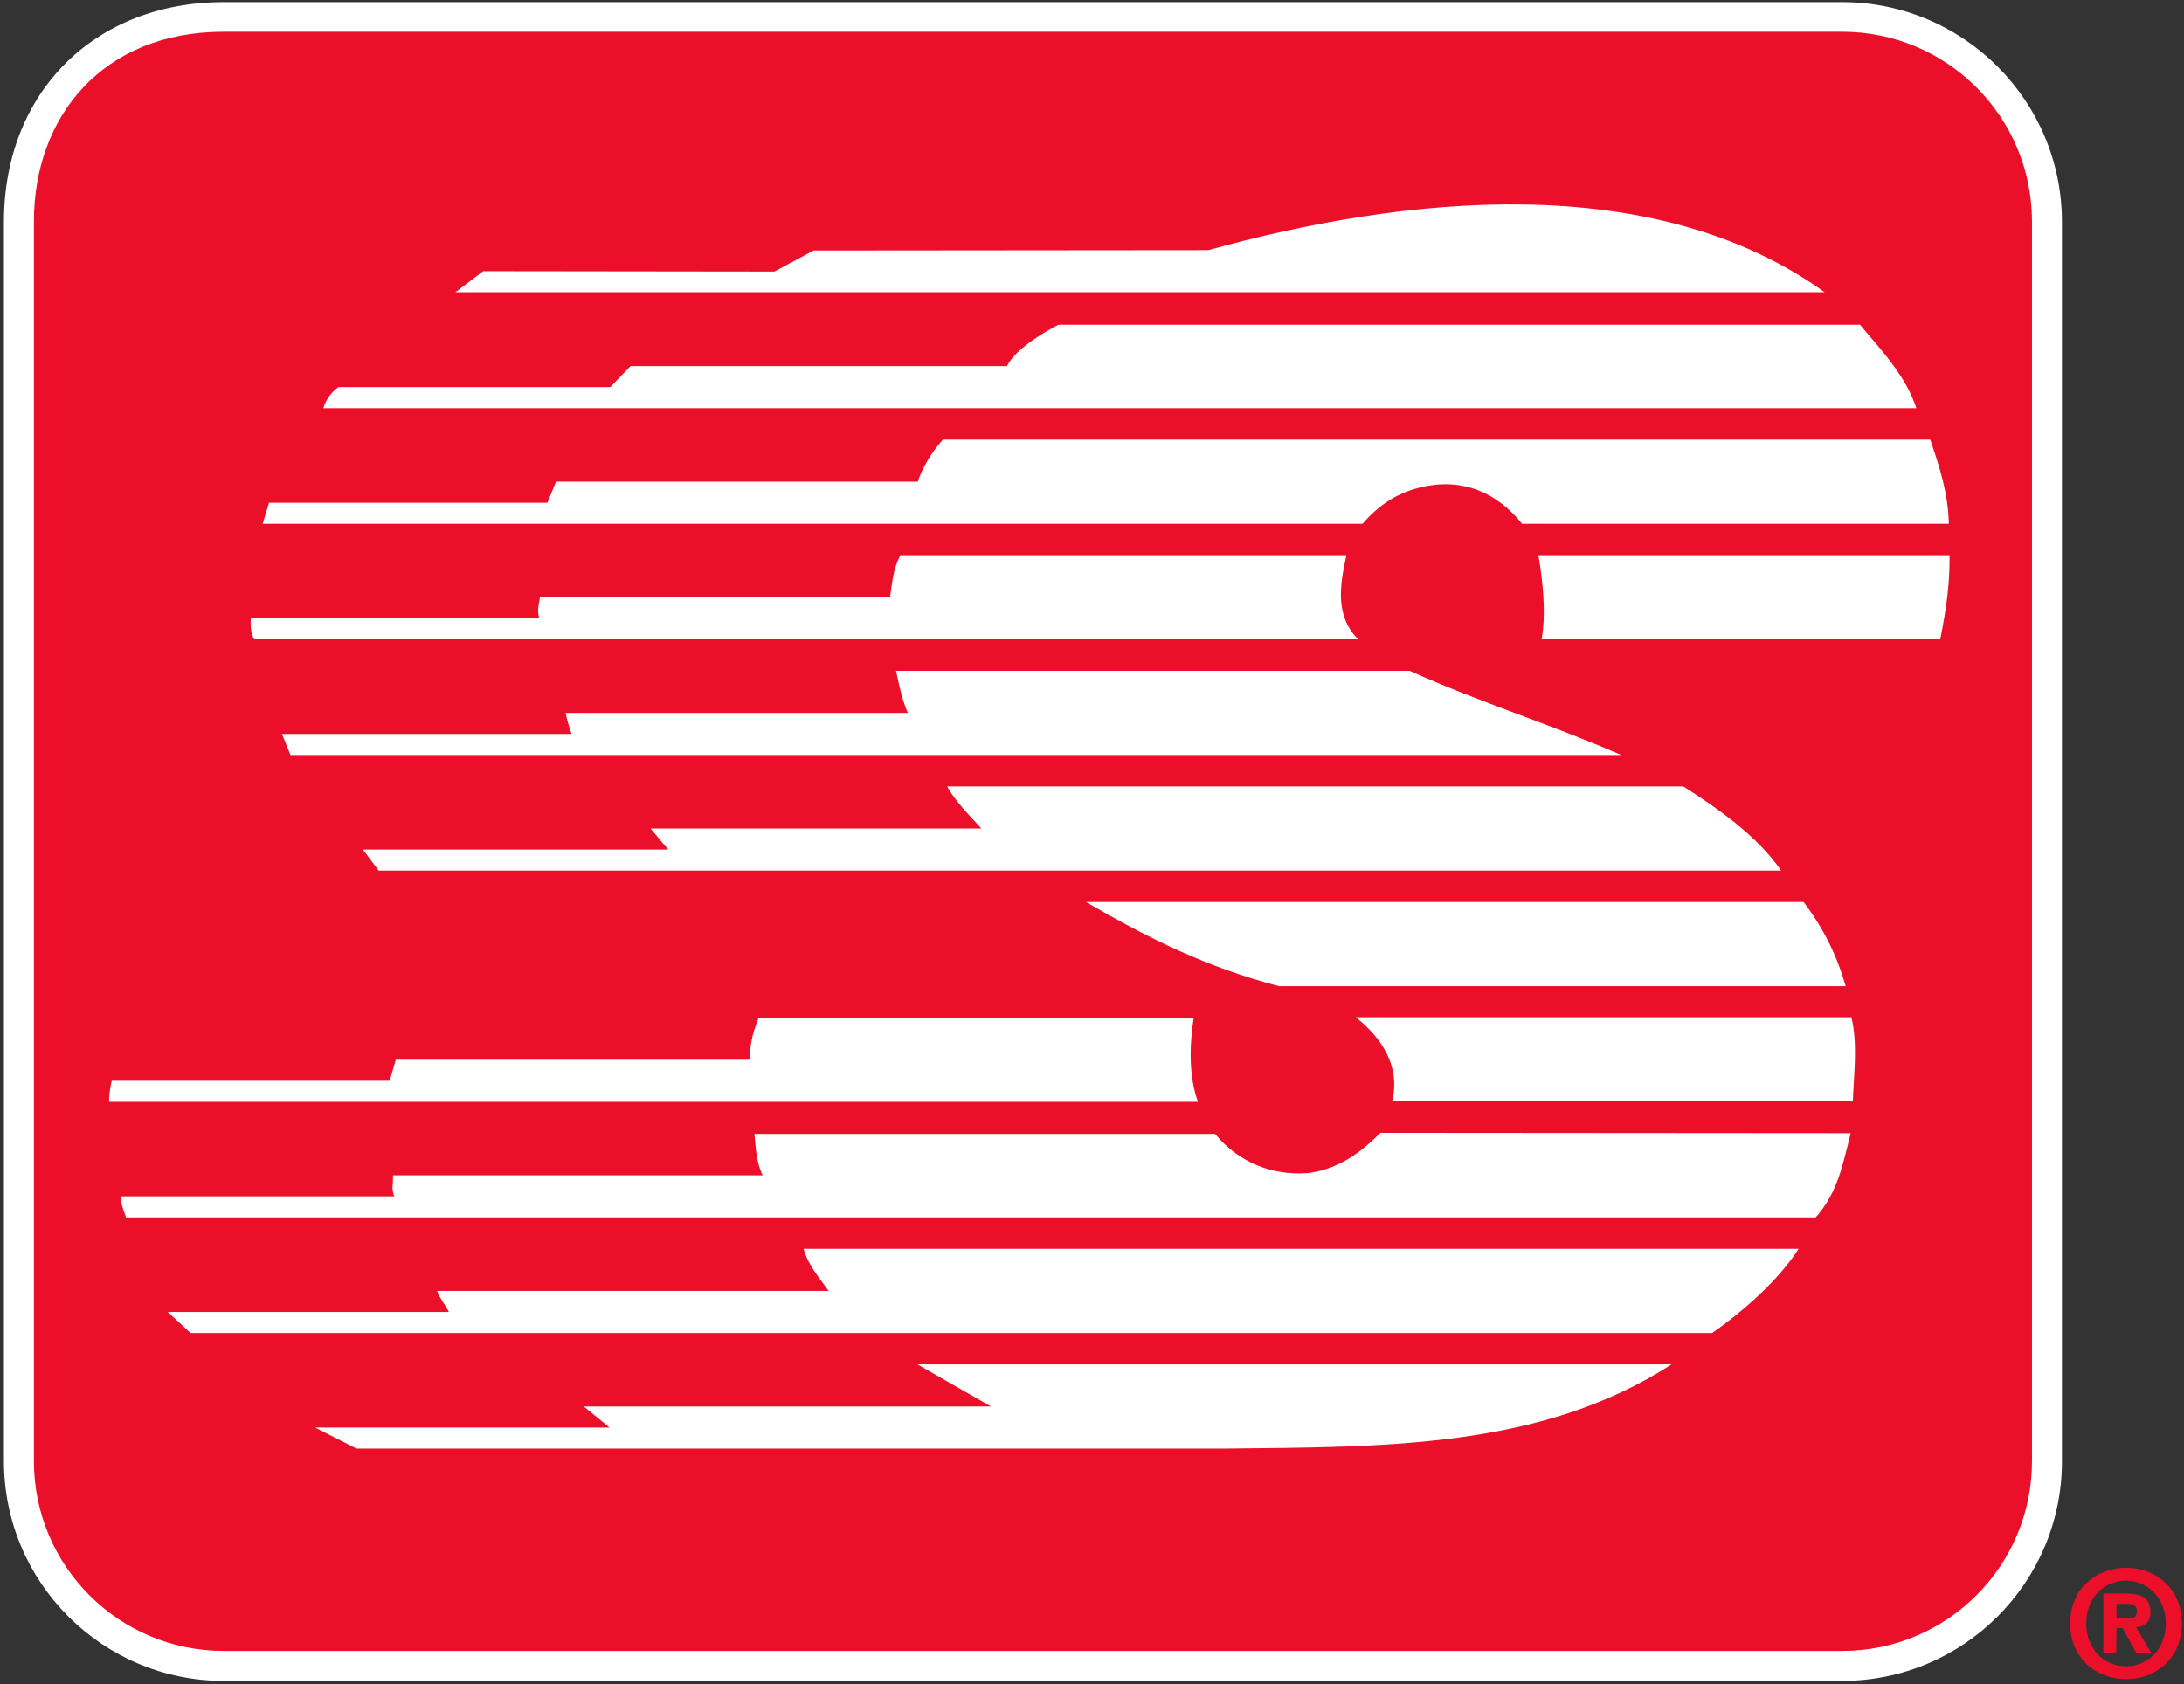 <?xml version="1.0" encoding="utf-8"?>
<!-- Generator: Adobe Illustrator 26.3.1, SVG Export Plug-In . SVG Version: 6.00 Build 0)  -->
<svg version="1.1" id="Layer_1" xmlns="http://www.w3.org/2000/svg" xmlns:xlink="http://www.w3.org/1999/xlink" x="0px" y="0px"
	 viewBox="0 0 612 472" style="enable-background:new 0 0 612 472;" xml:space="preserve">
<rect x="0" y="0" width="612" height="472" fill="#333333" stroke="none"/>
<style type="text/css">
	.st0{fill:#FFFFFF;}
	.st1{fill:#FFFFFF;stroke:#FFFFFF;stroke-width:2.361;stroke-miterlimit:3.864;}
	.st2{fill:#eb0f29;}
</style>
<g>
	<g>
		<g>
			<g>
				<path class="st0" d="M516.2,8.9c29.4,0,53.2,23.8,53.2,53.2v347.4c0,29.4-23.8,53.2-53.2,53.2H62.7c-29.4,0-53.2-23.8-53.2-53.2
					V62.1c0-29.4,19.2-53.2,53.2-53.2L516.2,8.9z"/>
			</g>
			<g>
				<path class="st0" d="M516.2,471.1H62.7c-34,0-61.6-27.6-61.6-61.6V62.2c0-36.3,25.4-61.6,61.6-61.6h453.5
					c34,0,61.6,27.6,61.6,61.6v347.4C577.8,443.5,550.2,471.1,516.2,471.1z M62.7,17.3c-27.2,0-44.9,17.6-44.9,44.9v347.4
					c0,24.8,20.1,44.9,44.9,44.9h453.5c24.8,0,44.9-20.1,44.9-44.9V62.2c0-24.8-20.1-44.9-44.9-44.9L62.7,17.3L62.7,17.3z"/>
			</g>
		</g>
	</g>
	<g>
		<g>
			<path class="st1" d="M301.4,142.3"/>
		</g>
	</g>
</g>
<g>
	<g>
		<g>
			<g>
				<path class="st2" d="M516.2,8.9c29.4,0,53.2,23.8,53.2,53.2v347.4c0,29.4-23.8,53.2-53.2,53.2H62.7c-29.4,0-53.2-23.8-53.2-53.2
					V62.1c0-29.4,19.2-53.2,53.2-53.2L516.2,8.9z"/>
			</g>
		</g>
	</g>
</g>
<g>
	<g>
		<g>
			<path class="st0" d="M511.3,81.9H127.6l7.8-5.9l81.6,0.1l11-5.9l110.6-0.1C393.1,55,463,47.2,511.3,81.9z"/>
		</g>
	</g>
	<g>
		<g>
			<path class="st0" d="M521.2,91c6.3,7.5,12.9,14.5,15.8,23.4H90.6c0.8-2.5,2-4.2,4.2-5.9H171l5.7-5.9h105.5
				c2.6-5.7,14.4-11.6,14.4-11.6H521.2z"/>
		</g>
	</g>
	<g>
		<g>
			<path class="st0" d="M540.9,123.2c2.6,7.7,5,14.9,5.2,23.6H426.5c-7.2-9-17-13-28.5-10.2c-6.5,1.6-11.6,4.9-16.2,10.2H73.6
				l1.8-5.9h78l2.4-5.9h101.4c0,0,1.4-5.4,7-11.8L540.9,123.2L540.9,123.2z"/>
		</g>
	</g>
	<g>
		<g>
			<path class="st0" d="M377.3,155.6c-1.9,8.5-3.2,17.1,3.3,23.6H71.2c-0.9-1.8-1.1-3.7-0.9-5.9h80.8c-0.4-1.7-0.5-2.2,0.2-5.9h98.1
				c0.7-4.8,0.9-7.9,2.9-11.8L377.3,155.6L377.3,155.6z"/>
		</g>
	</g>
	<g>
		<g>
			<path class="st0" d="M546.3,155.6c0.1,8.1-0.9,14.9-2.6,23.6H432c1.3-7.9,0.3-16.2-0.9-23.6H546.3z"/>
		</g>
	</g>
	<g>
		<g>
			<path class="st0" d="M395,188c20.3,9.1,38.8,14.7,59.3,23.6H81.4l-2.4-5.9h81.2c0,0-1-2.4-1.7-5.9h95.9
				c-1.8-3.7-3.3-11.8-3.3-11.8L395,188L395,188z"/>
		</g>
	</g>
	<g>
		<g>
			<path class="st0" d="M471.7,220.4c9.4,6,20.7,13.8,27.4,23.6h-393l-4.4-5.9h85.6c-1.5-1.6-3.2-3.8-5-5.9H275
				c-3.1-3.4-7.4-7.7-9.6-11.8L471.7,220.4L471.7,220.4z"/>
		</g>
	</g>
	<g>
		<g>
			<path class="st0" d="M505.4,252.8c5.6,7.4,9.3,14.9,11.8,23.6H358.4c-20.2-5.3-36-13.1-54.1-23.6H505.4z"/>
		</g>
	</g>
	<g>
		<g>
			<path class="st0" d="M334.5,285.2c-1.2,7.8-1.4,16.6,1.2,23.6H30.6c0,0-0.2-1.8,0.7-5.9h77.9l1.7-5.9H210
				c0.3-5.4,1.1-7.9,2.6-11.8L334.5,285.2L334.5,285.2z"/>
		</g>
	</g>
	<g>
		<g>
			<path class="st0" d="M518.8,285.1c1.8,7.4,0.7,15.7,0.4,23.6H390.1c2.4-9.7-2.8-17.8-10.2-23.6H518.8z"/>
		</g>
	</g>
	<g>
		<g>
			<path class="st0" d="M340.5,317.8c6.5,7.9,15.8,11.7,25.8,11c8.1-0.9,14.6-5.3,20.5-11.3l131.8,0.1c-2.2,8.7-3.6,16.6-9.8,23.6
				H35.3c-0.6-1.9-1.5-3.8-1.5-5.9h76.7c-1-2.4-0.2-3.8-0.4-5.9h103.6c-1.8-3.7-1.9-7.7-2.3-11.6L340.5,317.8z"/>
		</g>
	</g>
	<g>
		<g>
			<path class="st0" d="M504,350c-5.6,8.8-15.4,17.4-24.2,23.6H53.4l-6.4-5.9h78.8c-1.1-2.1-2.7-4-3.3-5.9h109.7
				c-2.8-3.9-5.9-7.5-7-11.8L504,350L504,350z"/>
		</g>
	</g>
	<g>
		<g>
			<path class="st0" d="M468.4,382.4c-36.7,23.7-80.5,23.1-125.5,23.6h-243l-11.6-5.9h82.5l-7.2-5.9h114.1l-20.6-11.8L468.4,382.4
				L468.4,382.4z"/>
		</g>
	</g>
</g>
<g>
	<g>
		<path class="st2" d="M593.1,456.3h1.7l3.9,7.1h4.2l-4.3-7.3c2.2-0.2,4-1.3,4-4.4c0-3.8-2.6-5.1-6.9-5.1h-6.3v16.8h3.6L593.1,456.3
			L593.1,456.3z M593.1,453.5v-4h2.5c1.4,0,3.2,0.1,3.2,1.9c0,1.9-0.9,2.2-2.6,2.2h-3.1L593.1,453.5L593.1,453.5z M611.4,455
			c0-9.9-7.4-15.6-15.6-15.6c-8.3,0-15.7,5.7-15.7,15.6c0,9.9,7.4,15.6,15.7,15.6C604,470.6,611.4,464.9,611.4,455z M606.9,455
			c0,7.2-5.1,12-11.1,12l0,0c-6.2,0-11.2-4.8-11.2-12s5-12,11.2-12C601.7,443,606.9,447.8,606.9,455z"/>
	</g>
</g>
</svg>
